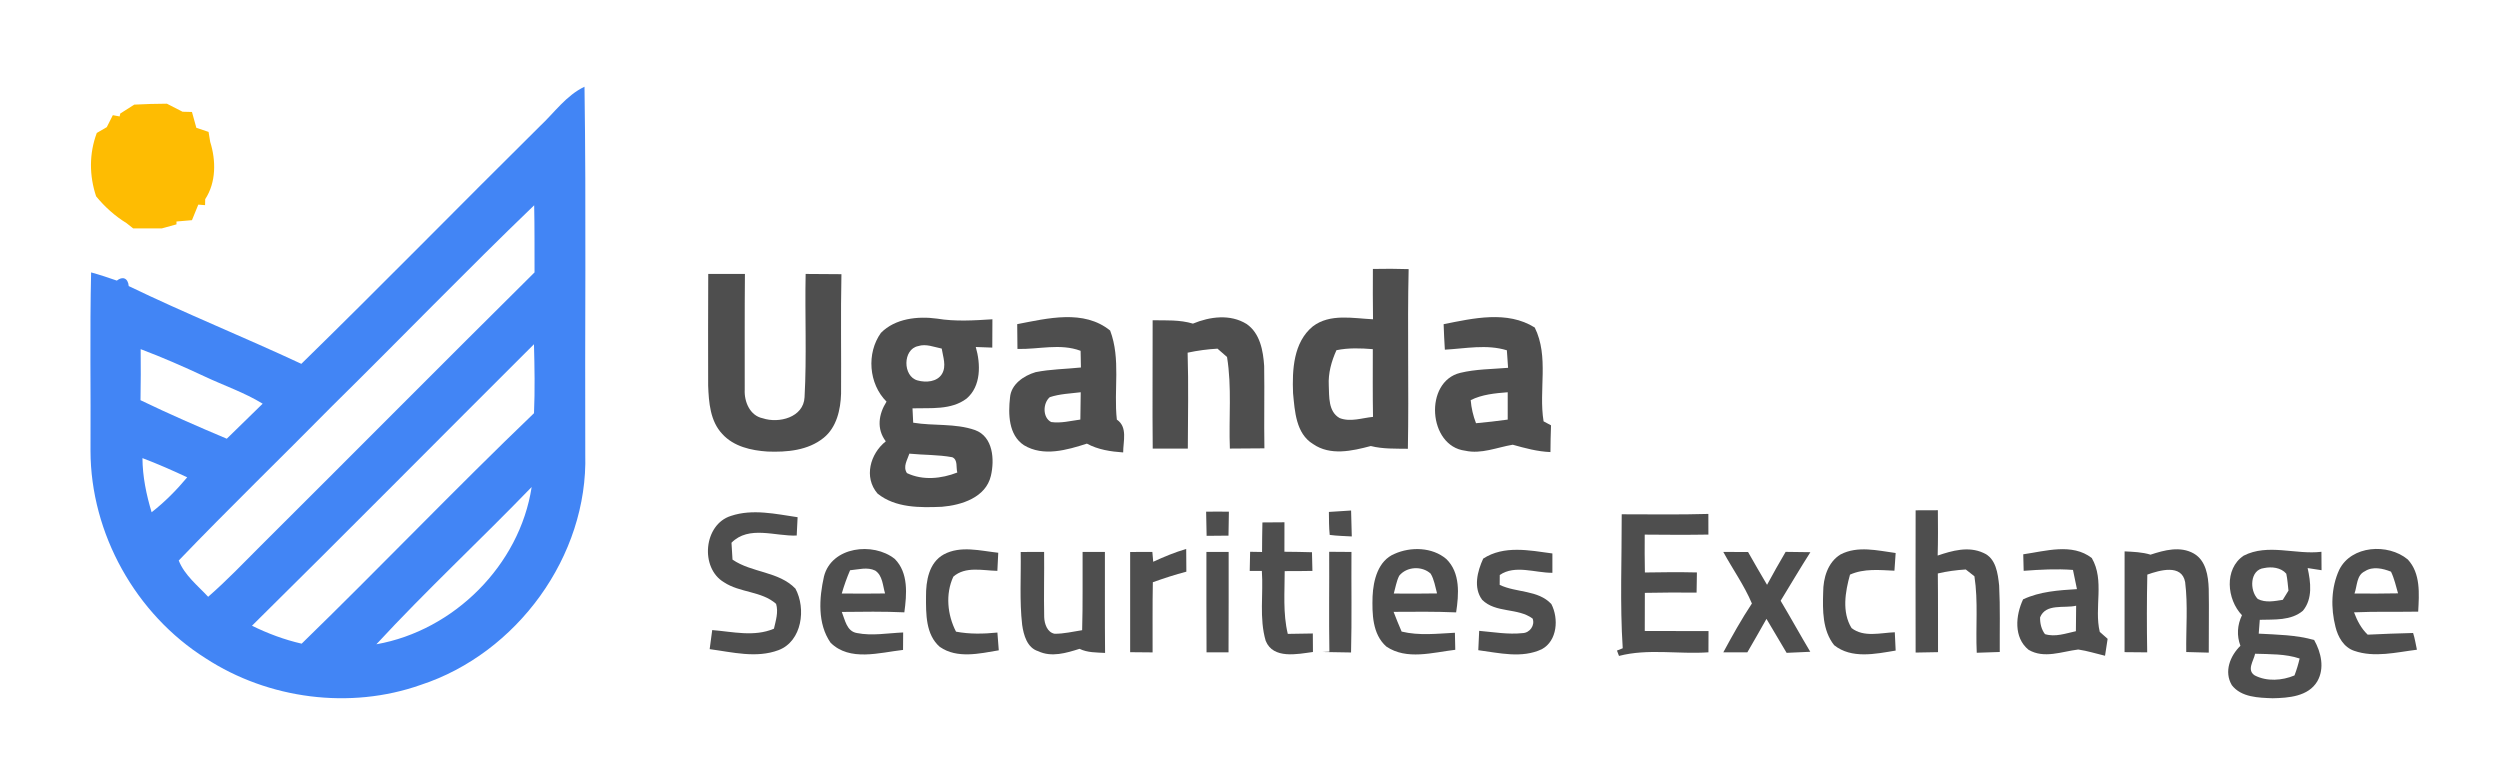 <?xml version="1.0" encoding="UTF-8" ?>
<!DOCTYPE svg PUBLIC "-//W3C//DTD SVG 1.1//EN" "http://www.w3.org/Graphics/SVG/1.1/DTD/svg11.dtd">
<svg width="616pt" height="192pt" viewBox="0 0 616 192" version="1.1" xmlns="http://www.w3.org/2000/svg">
<g id="#ffffffff">
</g>
<g id="#4285f5ff">
<path fill="#4285f5" opacity="1.00" d=" M 133.03 31.10 C 136.60 27.76 139.50 23.52 144.02 21.37 C 144.46 51.56 144.09 81.76 144.21 111.96 C 144.91 137.03 127.36 161.01 103.66 168.76 C 86.26 174.91 66.10 172.26 50.68 162.21 C 33.44 151.36 22.33 131.47 22.30 111.07 C 22.39 96.42 22.11 81.77 22.45 67.12 C 24.59 67.71 26.70 68.41 28.79 69.14 C 30.20 68.02 31.54 68.48 31.72 70.49 C 45.72 77.25 60.16 83.07 74.25 89.65 C 94.03 70.33 113.37 50.55 133.03 31.10 M 82.00 99.89 C 69.39 112.67 56.47 125.17 44.04 138.11 C 45.48 141.75 48.69 144.25 51.29 147.05 C 55.87 143.06 60.06 138.66 64.35 134.37 C 86.84 111.98 109.18 89.45 131.71 67.12 C 131.69 61.60 131.74 56.09 131.62 50.58 C 114.81 66.75 98.61 83.53 82.00 99.89 M 62.09 154.18 C 65.99 156.10 70.08 157.63 74.33 158.60 C 93.60 139.86 112.18 120.42 131.58 101.81 C 131.82 96.15 131.72 90.48 131.57 84.82 C 108.39 107.92 85.38 131.19 62.09 154.18 M 34.66 86.03 C 34.69 90.22 34.71 94.41 34.62 98.61 C 41.61 101.98 48.73 105.09 55.88 108.10 C 58.82 105.22 61.77 102.34 64.72 99.47 C 60.18 96.68 55.10 94.98 50.31 92.71 C 45.17 90.31 39.97 88.03 34.66 86.03 M 35.10 112.88 C 35.13 117.42 36.05 121.89 37.36 126.22 C 40.60 123.69 43.50 120.76 46.13 117.61 C 42.51 115.91 38.84 114.30 35.10 112.88 M 92.74 158.75 C 111.84 155.37 128.06 139.26 131.00 120.00 C 118.39 133.06 105.06 145.42 92.74 158.75 Z" />
</g>
<g id="#febc02ff">
<path fill="#febc02" opacity="1.00" d=" M 33.08 25.78 C 35.76 25.63 38.44 25.57 41.12 25.55 C 42.40 26.21 43.69 26.87 44.98 27.53 C 45.56 27.55 46.72 27.57 47.30 27.59 C 47.65 28.89 48.02 30.19 48.38 31.49 C 49.39 31.83 50.39 32.16 51.39 32.50 C 51.49 33.11 51.69 34.33 51.79 34.95 C 53.24 39.55 53.28 44.93 50.56 49.08 C 50.55 49.45 50.54 50.18 50.53 50.55 C 50.11 50.52 49.28 50.45 48.86 50.42 C 48.34 51.70 47.82 52.97 47.30 54.25 C 46.03 54.36 44.75 54.47 43.48 54.58 L 43.49 55.28 C 42.29 55.60 41.09 55.93 39.90 56.27 C 37.54 56.29 35.17 56.28 32.80 56.27 C 32.40 55.95 31.59 55.31 31.19 54.99 C 28.32 53.23 25.81 50.97 23.68 48.37 C 21.98 43.25 21.95 37.83 23.85 32.76 C 24.67 32.28 25.49 31.80 26.31 31.33 C 26.81 30.35 27.31 29.36 27.80 28.38 C 28.22 28.46 29.06 28.61 29.48 28.69 L 29.63 27.98 C 30.79 27.26 31.94 26.53 33.08 25.78 Z" />
</g>
<g id="#4e4e4eff">
<path fill="#4e4e4e" opacity="1.00" d=" M 338.28 66.27 C 341.22 66.21 344.15 66.21 347.09 66.31 C 346.75 81.06 347.17 95.82 346.90 110.58 C 343.84 110.53 340.74 110.66 337.76 109.90 C 333.13 111.13 327.78 112.35 323.52 109.40 C 319.30 106.81 319.04 101.30 318.61 96.90 C 318.38 91.18 318.68 84.35 323.48 80.42 C 327.71 77.19 333.41 78.45 338.31 78.67 C 338.27 74.53 338.24 70.40 338.28 66.27 M 329.30 86.29 C 328.07 89.01 327.25 91.94 327.41 94.95 C 327.53 97.73 327.26 101.42 330.08 103.01 C 332.75 104.05 335.60 102.98 338.31 102.72 C 338.21 97.16 338.26 91.59 338.26 86.03 C 335.27 85.79 332.25 85.68 329.30 86.29 Z" />
<path fill="#4e4e4e" opacity="1.00" d=" M 174.51 67.49 C 177.52 67.47 180.54 67.49 183.55 67.49 C 183.46 77.00 183.51 86.50 183.50 96.01 C 183.34 98.95 184.77 102.42 187.93 103.06 C 191.91 104.39 197.99 102.86 198.24 97.89 C 198.80 87.78 198.30 77.62 198.51 67.50 C 201.45 67.51 204.39 67.52 207.33 67.56 C 207.12 77.37 207.31 87.19 207.24 97.01 C 207.12 100.93 206.15 105.30 202.95 107.88 C 199.09 111.01 193.87 111.45 189.10 111.26 C 185.10 111.00 180.78 110.03 177.98 106.94 C 174.98 103.77 174.65 99.16 174.49 95.03 C 174.43 85.85 174.50 76.67 174.51 67.49 Z" />
<path fill="#4e4e4e" opacity="1.00" d=" M 217.06 82.02 C 220.57 78.45 226.15 77.86 230.89 78.51 C 235.40 79.26 239.99 78.96 244.53 78.67 C 244.53 81.00 244.52 83.32 244.50 85.65 C 243.14 85.60 241.78 85.55 240.43 85.50 C 241.65 89.70 241.78 95.17 238.14 98.23 C 234.34 101.08 229.30 100.48 224.84 100.62 C 224.88 101.50 224.97 103.26 225.01 104.15 C 230.06 104.99 235.36 104.26 240.25 105.97 C 244.73 107.60 245.09 113.29 244.15 117.26 C 242.89 122.59 236.92 124.47 232.10 124.87 C 226.73 125.10 220.62 125.18 216.22 121.61 C 212.78 117.60 214.41 111.80 218.26 108.74 C 215.93 105.68 216.49 102.03 218.44 98.96 C 214.04 94.58 213.47 87.03 217.06 82.02 M 226.23 85.28 C 222.40 86.04 222.40 92.76 226.09 93.74 C 228.13 94.31 230.92 94.13 232.12 92.11 C 233.25 90.17 232.35 87.92 232.04 85.89 C 230.14 85.52 228.17 84.64 226.23 85.28 M 223.47 116.57 C 227.38 118.44 231.95 117.96 235.88 116.43 C 235.52 115.18 236.08 113.30 234.64 112.66 C 231.15 112.02 227.58 112.13 224.07 111.78 C 223.57 113.33 222.42 114.98 223.47 116.57 Z" />
<path fill="#4e4e4e" opacity="1.00" d=" M 250.64 79.87 C 258.11 78.44 267.04 76.17 273.54 81.45 C 276.20 88.47 274.38 96.10 275.19 103.39 C 277.91 105.23 276.74 108.75 276.75 111.48 C 273.66 111.27 270.57 110.80 267.81 109.31 C 262.88 110.89 257.09 112.59 252.30 109.70 C 248.49 107.18 248.41 102.02 248.87 97.95 C 249.12 94.67 252.27 92.56 255.17 91.70 C 258.84 90.96 262.62 90.94 266.34 90.55 C 266.32 89.52 266.28 87.47 266.26 86.44 C 261.26 84.55 255.87 86.12 250.70 85.98 C 250.70 83.94 250.68 81.90 250.64 79.87 M 258.67 97.86 C 256.95 99.32 256.85 102.90 259.01 103.99 C 261.42 104.34 263.82 103.69 266.20 103.38 C 266.25 101.14 266.28 98.89 266.29 96.65 C 263.74 96.96 261.12 97.05 258.67 97.86 Z" />
<path fill="#4e4e4e" opacity="1.00" d=" M 293.94 79.74 C 298.12 78.01 303.12 77.33 307.16 79.83 C 310.47 82.10 311.25 86.43 311.49 90.17 C 311.60 96.93 311.43 103.70 311.55 110.47 C 308.71 110.49 305.87 110.51 303.04 110.53 C 302.74 103.01 303.56 95.43 302.34 87.96 C 301.55 87.28 300.77 86.59 299.99 85.91 C 297.51 86.05 295.06 86.38 292.63 86.90 C 292.87 94.77 292.71 102.65 292.68 110.53 C 289.80 110.54 286.92 110.54 284.03 110.54 C 283.92 100.00 284.04 89.46 284.01 78.92 C 287.33 78.95 290.71 78.77 293.94 79.74 Z" />
<path fill="#4e4e4e" opacity="1.00" d=" M 355.71 79.88 C 363.02 78.42 371.38 76.46 378.16 80.70 C 381.73 87.91 379.08 96.15 380.34 103.82 C 380.80 104.06 381.71 104.55 382.17 104.80 C 382.09 106.99 382.04 109.19 382.03 111.39 C 378.85 111.27 375.78 110.43 372.74 109.58 C 368.87 110.22 365.01 111.95 361.01 111.05 C 351.87 109.94 350.83 94.03 359.81 91.87 C 363.66 90.94 367.66 90.96 371.59 90.63 C 371.48 89.19 371.38 87.75 371.29 86.31 C 366.30 84.78 361.08 85.89 356.01 86.16 C 355.88 84.06 355.78 81.97 355.71 79.88 M 362.38 98.59 C 362.54 100.54 362.98 102.45 363.69 104.28 C 366.30 104.04 368.90 103.75 371.50 103.39 C 371.51 101.14 371.50 98.90 371.50 96.65 C 368.38 96.90 365.22 97.18 362.38 98.59 Z" />
<path fill="#4e4e4e" opacity="1.00" d=" M 180.10 127.12 C 185.44 125.33 191.13 126.65 196.53 127.44 C 196.45 128.94 196.38 130.45 196.31 131.96 C 190.99 132.18 184.53 129.39 180.24 133.73 C 180.32 135.12 180.41 136.50 180.49 137.89 C 185.26 141.16 191.86 140.76 195.99 145.03 C 198.65 149.94 197.64 157.98 191.84 160.19 C 186.36 162.25 180.44 160.69 174.86 159.95 C 175.06 158.38 175.28 156.81 175.49 155.25 C 180.54 155.65 185.83 156.99 190.70 154.91 C 191.15 152.92 191.84 150.83 191.23 148.79 C 187.66 145.63 182.31 146.07 178.39 143.47 C 172.43 139.94 173.37 129.22 180.10 127.12 Z" />
<path fill="#4e4e4e" opacity="1.00" d=" M 297.19 126.08 C 299.06 126.05 300.93 126.05 302.80 126.08 C 302.78 128.05 302.74 130.01 302.70 131.98 C 300.90 132.00 299.10 132.01 297.31 132.03 C 297.26 130.05 297.21 128.06 297.19 126.08 Z" />
<path fill="#4e4e4e" opacity="1.00" d=" M 327.44 126.14 C 329.26 126.01 331.08 125.90 332.91 125.79 C 332.98 127.91 333.03 130.04 333.08 132.18 C 331.26 132.07 329.44 132.05 327.64 131.80 C 327.44 129.92 327.47 128.02 327.44 126.14 Z" />
<path fill="#4e4e4e" opacity="1.00" d=" M 472.01 125.74 C 473.83 125.74 475.66 125.73 477.49 125.72 C 477.53 129.45 477.55 133.17 477.44 136.89 C 481.03 135.67 485.05 134.54 488.70 136.23 C 491.83 137.54 492.27 141.32 492.59 144.28 C 492.87 149.73 492.70 155.19 492.74 160.65 C 490.84 160.73 488.95 160.79 487.07 160.84 C 486.77 154.56 487.46 148.24 486.50 142.00 C 485.97 141.58 484.90 140.74 484.37 140.32 C 482.05 140.46 479.74 140.77 477.48 141.30 C 477.56 147.76 477.50 154.22 477.53 160.69 C 475.69 160.73 473.85 160.77 472.01 160.79 C 471.96 149.11 472.01 137.42 472.01 125.74 Z" />
<path fill="#4e4e4e" opacity="1.00" d=" M 399.59 126.72 C 406.70 126.72 413.82 126.84 420.94 126.63 C 420.94 128.32 420.95 130.02 420.95 131.72 C 415.72 131.81 410.49 131.78 405.26 131.73 C 405.23 134.83 405.24 137.95 405.30 141.06 C 409.57 140.98 413.84 140.95 418.12 141.05 C 418.07 142.70 418.05 144.36 418.04 146.02 C 413.79 145.99 409.54 145.98 405.29 146.08 C 405.28 149.21 405.27 152.34 405.27 155.47 C 410.50 155.51 415.74 155.47 420.98 155.49 C 420.98 157.23 420.98 158.98 420.96 160.73 C 413.63 161.25 406.07 159.75 398.92 161.62 C 398.79 161.29 398.54 160.63 398.42 160.30 C 398.77 160.16 399.49 159.88 399.84 159.73 C 399.13 148.76 399.62 137.72 399.59 126.72 Z" />
<path fill="#4e4e4e" opacity="1.00" d=" M 311.06 128.73 C 312.86 128.73 314.67 128.71 316.49 128.69 C 316.49 131.11 316.49 133.53 316.48 135.95 C 318.74 135.97 321.01 136.00 323.27 136.07 C 323.30 137.60 323.34 139.13 323.38 140.67 C 321.10 140.71 318.82 140.73 316.55 140.72 C 316.55 145.88 316.09 151.12 317.31 156.19 C 319.36 156.17 321.42 156.13 323.48 156.09 C 323.48 157.61 323.50 159.13 323.51 160.65 C 319.68 161.17 313.72 162.47 311.87 157.91 C 310.23 152.32 311.33 146.40 310.92 140.67 C 310.17 140.67 308.68 140.67 307.93 140.68 C 307.96 139.10 307.99 137.53 308.03 135.96 C 308.76 135.98 310.24 136.00 310.97 136.01 C 310.98 133.59 311.00 131.16 311.06 128.73 Z" />
<path fill="#4e4e4e" opacity="1.00" d=" M 203.03 142.03 C 204.90 134.68 215.14 133.48 220.46 137.71 C 223.90 141.15 223.42 146.46 222.83 150.88 C 217.69 150.65 212.55 150.72 207.42 150.78 C 208.22 152.73 208.60 155.55 211.14 155.98 C 214.89 156.73 218.76 155.99 222.54 155.84 C 222.53 157.27 222.52 158.70 222.51 160.14 C 216.69 160.80 209.38 163.05 204.65 158.36 C 201.39 153.67 201.83 147.35 203.03 142.03 M 209.46 140.51 C 208.65 142.38 207.98 144.29 207.41 146.24 C 210.97 146.28 214.52 146.28 218.08 146.23 C 217.50 144.30 217.50 141.82 215.65 140.59 C 213.70 139.64 211.51 140.34 209.46 140.51 Z" />
<path fill="#4e4e4e" opacity="1.00" d=" M 343.61 136.47 C 347.62 134.67 352.92 134.81 356.36 137.73 C 359.88 141.13 359.46 146.48 358.79 150.89 C 353.66 150.67 348.51 150.73 343.38 150.76 C 344.01 152.39 344.66 154.02 345.36 155.62 C 349.68 156.67 354.11 156.13 358.49 155.91 C 358.52 157.30 358.55 158.70 358.58 160.11 C 353.02 160.76 346.61 162.72 341.58 159.30 C 338.13 156.24 338.08 151.21 338.20 146.96 C 338.38 142.98 339.54 138.16 343.61 136.47 M 344.76 141.87 C 344.07 143.24 343.85 144.79 343.43 146.25 C 346.98 146.28 350.54 146.28 354.09 146.22 C 353.63 144.57 353.40 142.81 352.51 141.34 C 350.37 139.38 346.60 139.58 344.76 141.87 Z" />
<path fill="#4e4e4e" opacity="1.00" d=" M 453.50 136.62 C 457.73 134.41 462.62 135.66 467.09 136.26 C 466.99 137.71 466.89 139.17 466.79 140.62 C 463.12 140.46 459.30 140.04 455.84 141.59 C 454.67 145.81 453.80 150.81 456.22 154.75 C 459.24 157.11 463.37 155.92 466.88 155.79 C 466.94 157.29 467.01 158.80 467.09 160.30 C 462.12 161.13 456.22 162.40 451.93 158.97 C 449.04 155.32 449.09 150.38 449.23 145.96 C 449.23 142.46 450.34 138.55 453.50 136.62 Z" />
<path fill="#4e4e4e" opacity="1.00" d=" M 498.53 136.58 C 504.02 135.80 510.57 133.75 515.41 137.49 C 518.64 143.00 515.95 149.74 517.38 155.69 C 517.86 156.12 518.83 156.98 519.32 157.41 C 519.10 158.80 518.89 160.19 518.68 161.58 C 516.48 161.06 514.31 160.36 512.08 160.04 C 508.04 160.53 503.68 162.37 499.84 160.11 C 496.12 157.09 496.64 151.61 498.49 147.68 C 502.65 145.73 507.24 145.44 511.76 145.16 C 511.45 143.58 511.13 142.00 510.78 140.43 C 506.73 140.12 502.67 140.35 498.63 140.65 C 498.61 139.63 498.56 137.59 498.53 136.58 M 502.68 152.11 C 502.64 153.57 502.98 155.07 503.88 156.25 C 506.43 157.03 509.00 156.07 511.50 155.53 C 511.51 153.43 511.53 151.34 511.56 149.25 C 508.63 149.94 504.10 148.62 502.68 152.11 Z" />
<path fill="#4e4e4e" opacity="1.00" d=" M 576.38 140.41 C 579.36 134.36 588.41 133.82 593.26 137.84 C 596.48 141.26 596.08 146.37 595.84 150.71 C 590.57 150.80 585.30 150.65 580.03 150.88 C 580.80 152.91 581.80 154.87 583.40 156.38 C 587.13 156.22 590.86 156.04 594.59 155.97 C 595.03 157.31 595.22 158.71 595.53 160.09 C 590.44 160.72 585.08 162.10 580.07 160.36 C 577.49 159.49 576.07 156.95 575.46 154.45 C 574.29 149.86 574.37 144.77 576.38 140.41 M 582.72 140.75 C 580.62 141.70 580.83 144.39 580.15 146.24 C 583.72 146.28 587.30 146.27 590.88 146.20 C 590.35 144.40 589.96 142.55 589.14 140.86 C 587.14 140.06 584.63 139.49 582.72 140.75 Z" />
<path fill="#4e4e4e" opacity="1.00" d=" M 232.56 136.60 C 236.70 134.38 241.56 135.72 245.97 136.20 C 245.89 137.68 245.82 139.17 245.75 140.66 C 242.17 140.59 237.88 139.46 234.90 142.09 C 232.92 146.36 233.43 151.51 235.56 155.64 C 238.93 156.28 242.35 156.20 245.76 155.86 C 245.87 157.32 245.98 158.78 246.10 160.24 C 241.36 161.04 235.86 162.35 231.59 159.41 C 228.07 156.38 228.16 151.25 228.17 146.99 C 228.14 143.17 228.87 138.62 232.56 136.60 Z" />
<path fill="#4e4e4e" opacity="1.00" d=" M 251.50 136.01 C 253.42 136.00 255.34 136.00 257.27 135.99 C 257.33 141.35 257.17 146.72 257.29 152.08 C 257.35 153.70 258.03 155.82 259.86 156.16 C 262.15 156.17 264.39 155.63 266.64 155.28 C 266.83 148.85 266.71 142.43 266.75 136.00 C 268.58 136.00 270.41 136.00 272.25 136.00 C 272.27 144.29 272.21 152.59 272.29 160.88 C 270.16 160.76 267.96 160.83 266.00 159.87 C 262.74 160.90 259.09 162.02 255.80 160.45 C 253.07 159.61 252.22 156.47 251.86 153.96 C 251.18 148.01 251.61 141.99 251.50 136.01 Z" />
<path fill="#4e4e4e" opacity="1.00" d=" M 278.47 136.01 C 280.29 136.00 282.11 135.99 283.94 135.99 C 283.99 136.60 284.09 137.81 284.15 138.42 C 286.79 137.20 289.48 136.08 292.28 135.26 C 292.27 137.12 292.29 138.99 292.32 140.86 C 289.52 141.58 286.78 142.50 284.06 143.46 C 283.95 149.22 284.02 154.99 284.00 160.75 C 282.15 160.73 280.31 160.72 278.47 160.70 C 278.48 152.47 278.48 144.24 278.47 136.01 Z" />
<path fill="#4e4e4e" opacity="1.00" d=" M 297.26 135.99 C 299.08 135.99 300.91 136.00 302.74 136.00 C 302.72 144.25 302.77 152.49 302.71 160.74 C 300.90 160.74 299.09 160.74 297.29 160.74 C 297.23 152.49 297.28 144.24 297.26 135.99 Z" />
<path fill="#4e4e4e" opacity="1.00" d=" M 327.51 135.96 C 329.34 135.97 331.16 135.99 333.00 136.00 C 332.94 144.26 333.11 152.51 332.90 160.77 C 330.54 160.75 328.19 160.71 325.84 160.65 C 326.27 160.63 327.13 160.59 327.56 160.56 C 327.42 152.36 327.56 144.16 327.51 135.96 Z" />
<path fill="#4e4e4e" opacity="1.00" d=" M 365.46 137.64 C 370.59 134.31 376.85 135.61 382.51 136.37 C 382.51 137.96 382.51 139.55 382.51 141.14 C 378.28 141.17 373.29 139.09 369.54 141.68 C 369.54 142.29 369.53 143.50 369.52 144.11 C 373.60 146.08 379.01 145.32 382.26 148.85 C 384.08 152.38 383.76 157.89 379.89 159.97 C 374.96 162.29 369.39 160.88 364.25 160.21 C 364.32 158.62 364.39 157.03 364.47 155.44 C 368.02 155.75 371.60 156.38 375.17 156.00 C 376.93 155.95 378.27 154.09 377.64 152.42 C 373.99 149.70 368.54 151.12 365.20 147.79 C 362.98 144.80 364.03 140.76 365.46 137.64 Z" />
<path fill="#4e4e4e" opacity="1.00" d=" M 424.62 136.00 C 426.65 136.00 428.68 136.00 430.72 136.01 C 432.24 138.73 433.82 141.41 435.40 144.10 C 436.86 141.36 438.42 138.67 439.98 135.98 C 442.01 136.00 444.04 136.02 446.08 136.06 C 443.57 140.00 441.19 144.03 438.75 148.03 C 441.23 152.19 443.57 156.44 446.05 160.60 C 444.10 160.71 442.16 160.79 440.22 160.86 C 438.55 158.08 436.93 155.27 435.26 152.49 C 433.72 155.25 432.13 157.99 430.55 160.73 C 428.57 160.75 426.59 160.75 424.62 160.74 C 426.83 156.65 429.10 152.58 431.67 148.70 C 429.78 144.22 426.93 140.25 424.62 136.00 Z" />
<path fill="#4e4e4e" opacity="1.00" d=" M 523.50 135.86 C 525.64 135.97 527.82 136.03 529.89 136.67 C 533.30 135.55 537.21 134.49 540.56 136.39 C 543.58 138.14 544.12 141.92 544.23 145.09 C 544.34 150.33 544.21 155.57 544.24 160.81 C 542.39 160.76 540.53 160.71 538.69 160.66 C 538.61 154.92 539.13 149.13 538.42 143.43 C 537.59 138.90 532.12 140.51 529.10 141.58 C 528.96 147.96 528.96 154.35 529.07 160.74 C 527.20 160.73 525.34 160.72 523.49 160.69 C 523.51 152.41 523.48 144.13 523.50 135.86 Z" />
<path fill="#4e4e4e" opacity="1.00" d=" M 552.83 136.92 C 558.81 133.85 565.64 136.73 572.00 135.96 C 572.01 137.47 572.02 138.99 572.03 140.50 C 570.88 140.32 569.74 140.15 568.60 139.97 C 569.36 143.43 569.89 147.55 567.43 150.49 C 564.50 152.97 560.38 152.61 556.81 152.72 C 556.74 153.58 556.62 155.28 556.55 156.13 C 561.13 156.38 565.76 156.43 570.21 157.70 C 571.93 160.76 572.83 164.65 570.99 167.87 C 568.76 171.64 563.88 171.97 559.97 172.05 C 556.49 171.92 552.25 171.84 549.92 168.82 C 547.95 165.49 549.49 161.62 552.04 159.12 C 551.09 156.62 551.27 153.99 552.42 151.59 C 548.68 147.68 547.99 140.19 552.83 136.92 M 556.32 147.59 C 558.25 148.58 560.44 148.11 562.48 147.80 C 562.83 147.23 563.53 146.09 563.88 145.52 C 563.72 144.13 563.63 142.73 563.34 141.36 C 562.05 139.83 559.72 139.58 557.89 139.97 C 554.34 140.35 554.24 145.49 556.32 147.59 M 555.66 161.08 C 555.30 162.85 553.51 165.11 555.58 166.43 C 558.59 167.97 562.29 167.70 565.36 166.43 C 565.88 165.07 566.30 163.68 566.63 162.26 C 563.09 161.08 559.33 161.21 555.66 161.08 Z" />
</g>
</svg>
